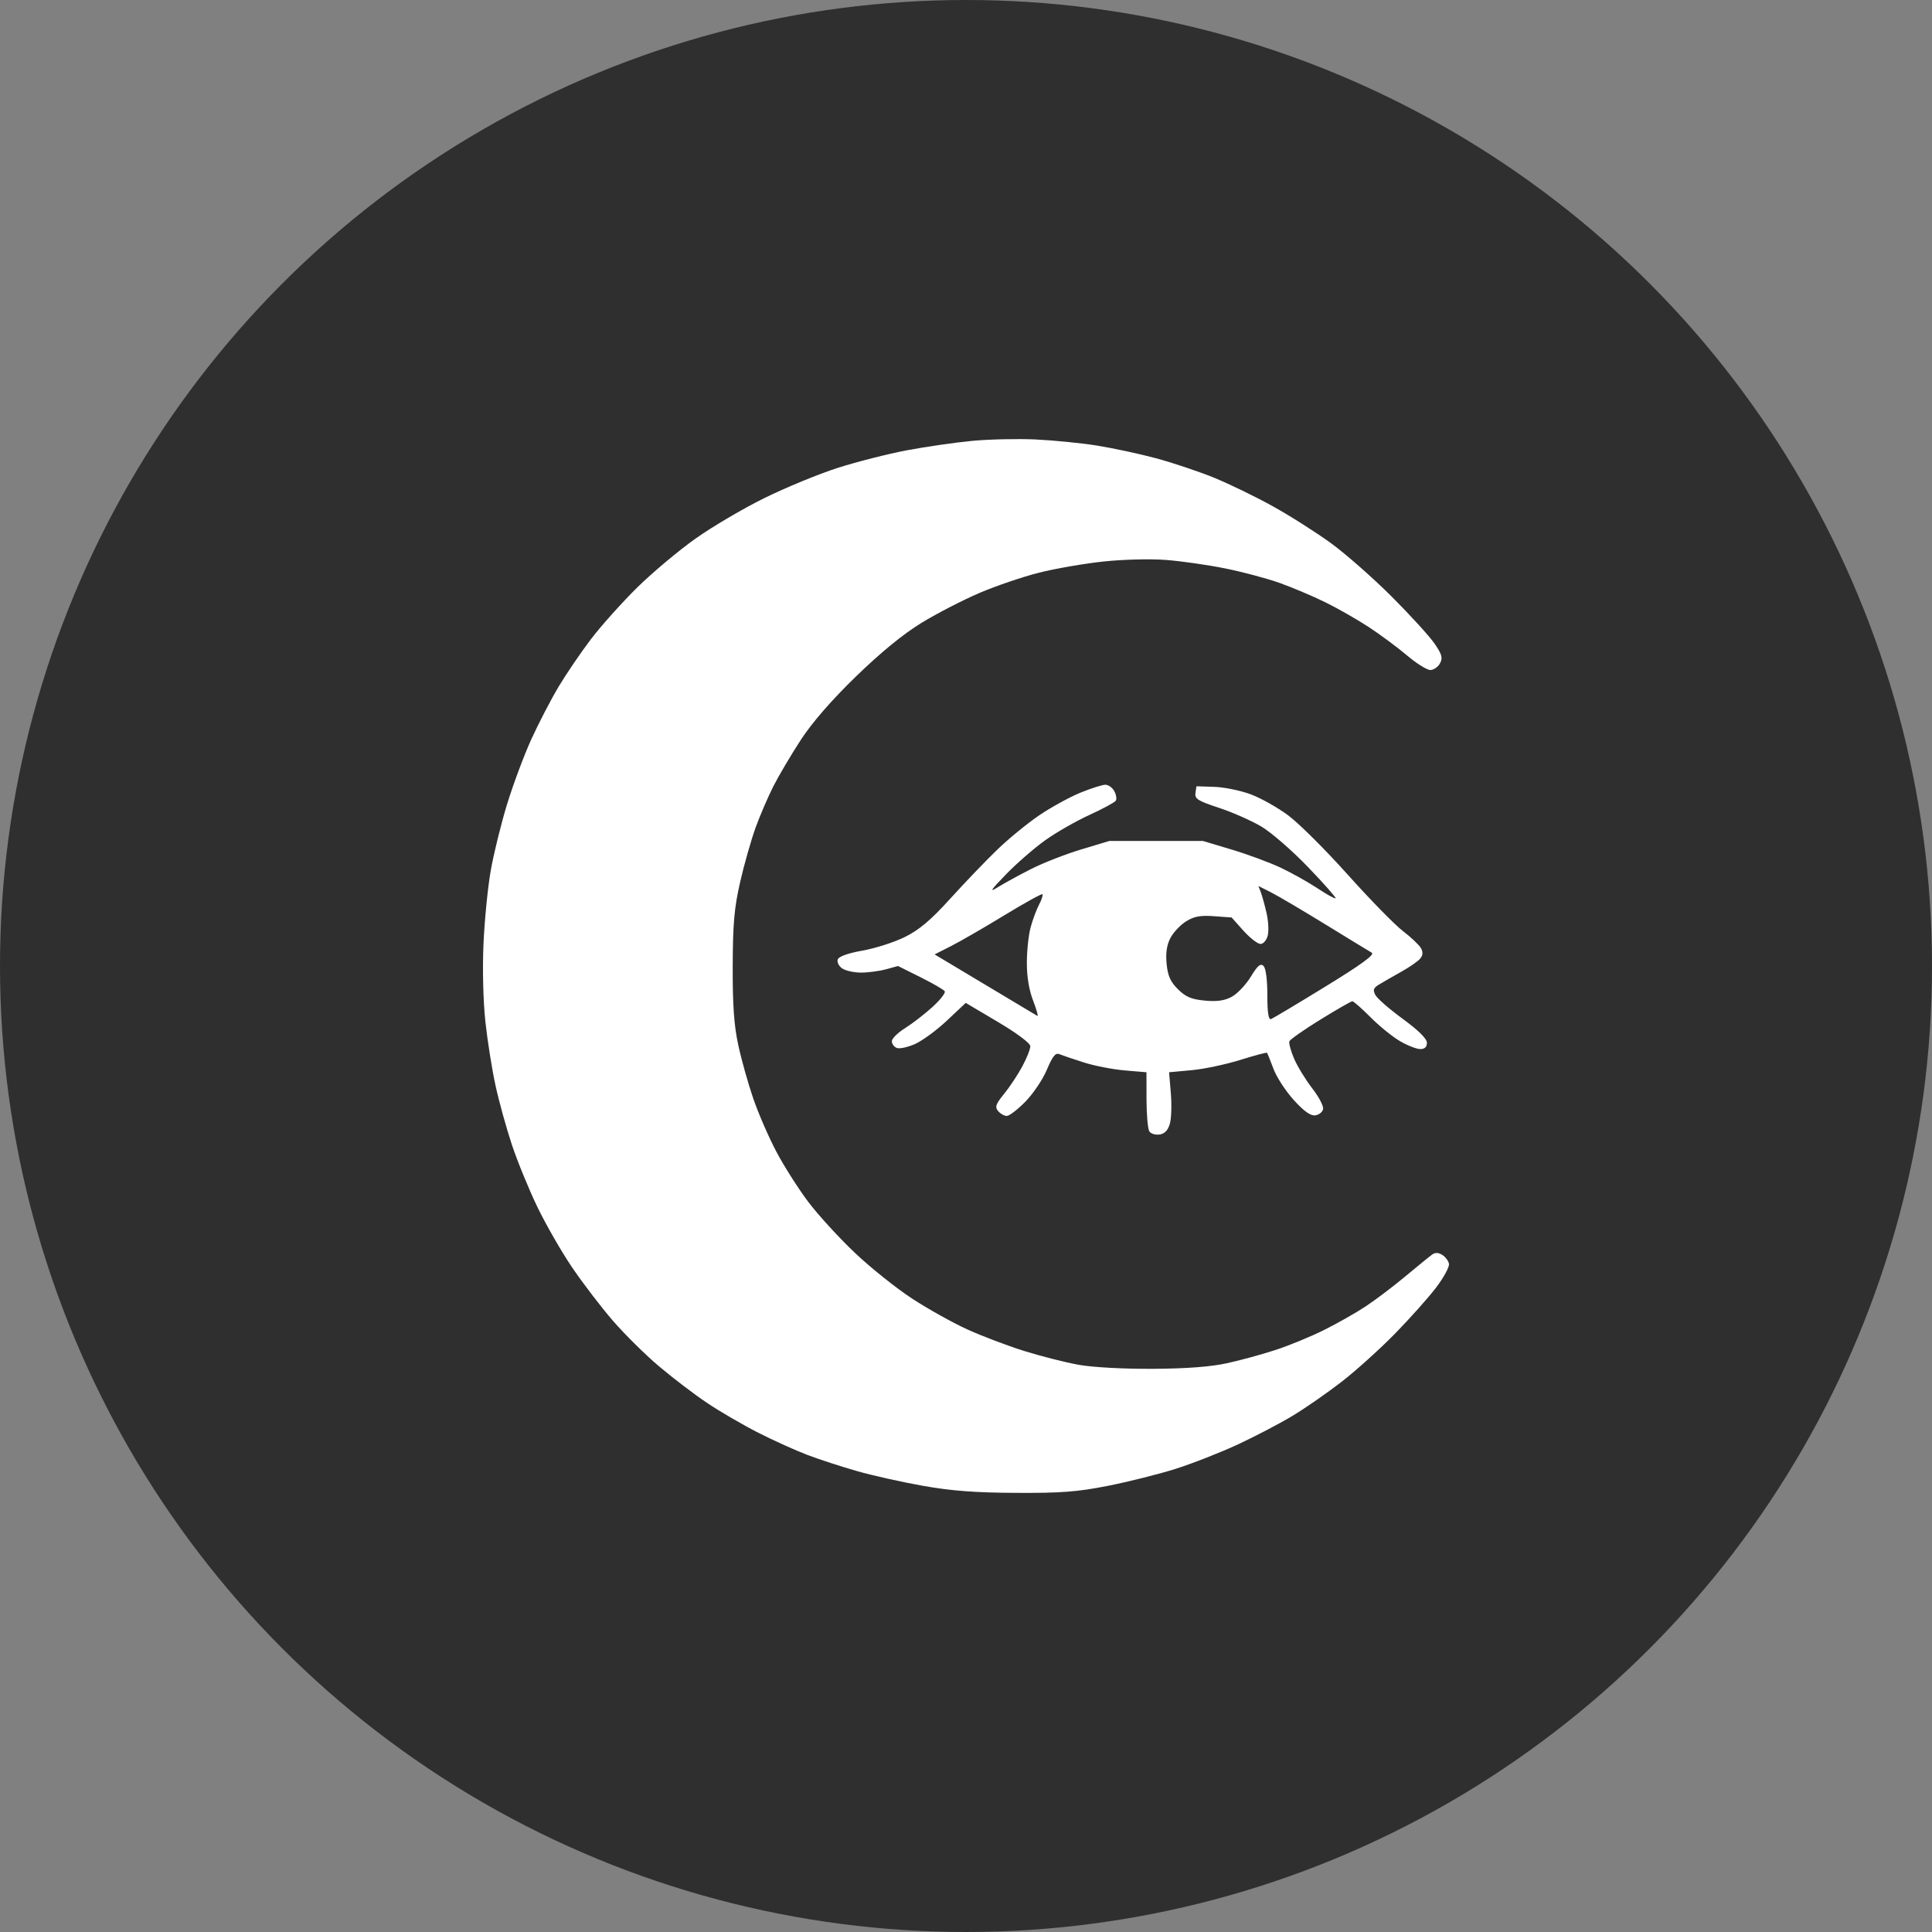 <svg width="44" height="44" viewBox="0 0 44 44" fill="none" xmlns="http://www.w3.org/2000/svg">
<rect x="0" y="0" width="44" height="44" fill="#808080" stroke="none"/>
<circle cx="22" cy="22" r="22" fill="#2F2F2F"/>
<path fill-rule="evenodd" clip-rule="evenodd" d="M22.146 10.04C21.762 10.076 21.091 10.173 20.653 10.255C20.216 10.338 19.506 10.519 19.075 10.657C18.644 10.795 17.895 11.104 17.411 11.342C16.926 11.581 16.219 11.997 15.839 12.267C15.459 12.536 14.864 13.035 14.517 13.375C14.171 13.716 13.696 14.245 13.463 14.551C13.23 14.857 12.897 15.346 12.723 15.637C12.549 15.928 12.269 16.467 12.101 16.835C11.933 17.204 11.684 17.873 11.546 18.323C11.409 18.772 11.242 19.45 11.176 19.829C11.109 20.208 11.035 20.959 11.011 21.498C10.986 22.076 11.004 22.804 11.055 23.275C11.103 23.714 11.207 24.367 11.286 24.726C11.364 25.085 11.531 25.689 11.657 26.068C11.783 26.447 12.044 27.085 12.238 27.487C12.432 27.889 12.788 28.509 13.03 28.865C13.272 29.222 13.688 29.766 13.955 30.075C14.222 30.383 14.695 30.852 15.008 31.116C15.32 31.381 15.813 31.756 16.104 31.951C16.394 32.146 16.919 32.451 17.27 32.63C17.621 32.808 18.126 33.036 18.393 33.137C18.661 33.238 19.166 33.403 19.517 33.503C19.868 33.603 20.545 33.755 21.022 33.839C21.666 33.953 22.211 33.995 23.137 33.999C24.161 34.005 24.536 33.976 25.226 33.84C25.689 33.749 26.382 33.575 26.768 33.454C27.153 33.332 27.799 33.079 28.203 32.891C28.607 32.702 29.168 32.408 29.451 32.236C29.733 32.065 30.229 31.721 30.552 31.471C30.875 31.221 31.423 30.727 31.769 30.374C32.115 30.02 32.539 29.545 32.711 29.317C32.883 29.09 33.013 28.849 32.999 28.781C32.986 28.714 32.917 28.622 32.846 28.579C32.76 28.525 32.685 28.522 32.617 28.571C32.562 28.61 32.289 28.833 32.011 29.064C31.734 29.296 31.325 29.605 31.102 29.752C30.881 29.899 30.453 30.141 30.152 30.291C29.851 30.441 29.355 30.645 29.051 30.744C28.746 30.844 28.249 30.98 27.946 31.046C27.573 31.128 27.027 31.169 26.257 31.174C25.59 31.178 24.892 31.14 24.569 31.083C24.266 31.029 23.704 30.886 23.321 30.766C22.937 30.646 22.356 30.425 22.029 30.276C21.702 30.127 21.14 29.814 20.781 29.58C20.421 29.346 19.833 28.877 19.473 28.536C19.114 28.196 18.634 27.672 18.407 27.371C18.18 27.07 17.852 26.554 17.678 26.223C17.504 25.893 17.267 25.348 17.153 25.012C17.038 24.677 16.885 24.132 16.814 23.802C16.717 23.359 16.684 22.89 16.687 22.006C16.69 21.034 16.722 20.672 16.857 20.085C16.948 19.686 17.106 19.132 17.207 18.851C17.309 18.571 17.491 18.146 17.613 17.907C17.734 17.668 18.014 17.194 18.235 16.855C18.498 16.451 18.934 15.95 19.496 15.404C20.066 14.852 20.571 14.439 20.992 14.182C21.342 13.968 21.935 13.663 22.309 13.503C22.684 13.343 23.294 13.135 23.665 13.042C24.035 12.949 24.696 12.834 25.133 12.788C25.58 12.74 26.2 12.725 26.551 12.752C26.894 12.778 27.497 12.864 27.89 12.943C28.282 13.021 28.844 13.17 29.138 13.274C29.431 13.379 29.902 13.578 30.185 13.717C30.468 13.856 30.913 14.111 31.176 14.283C31.438 14.455 31.829 14.745 32.045 14.928C32.26 15.11 32.498 15.259 32.574 15.259C32.65 15.259 32.749 15.191 32.794 15.108C32.862 14.983 32.841 14.905 32.669 14.655C32.554 14.488 32.114 14.006 31.69 13.582C31.266 13.159 30.645 12.613 30.31 12.369C29.975 12.126 29.381 11.748 28.989 11.531C28.597 11.313 27.988 11.017 27.636 10.874C27.284 10.732 26.689 10.533 26.314 10.433C25.94 10.333 25.336 10.204 24.973 10.146C24.609 10.089 23.981 10.027 23.578 10.008C23.174 9.99 22.53 10.004 22.146 10.04ZM24.607 18.052C24.365 18.151 23.947 18.38 23.678 18.561C23.409 18.743 22.978 19.094 22.721 19.342C22.463 19.59 21.981 20.092 21.649 20.458C21.195 20.959 20.936 21.177 20.607 21.34C20.366 21.459 19.933 21.598 19.645 21.649C19.321 21.706 19.106 21.782 19.08 21.848C19.057 21.906 19.1 21.998 19.175 22.052C19.25 22.106 19.445 22.15 19.609 22.15C19.773 22.15 20.029 22.116 20.179 22.075L20.451 22L20.963 22.255C21.244 22.395 21.493 22.539 21.516 22.576C21.538 22.612 21.413 22.773 21.236 22.934C21.059 23.095 20.779 23.311 20.613 23.415C20.447 23.518 20.311 23.653 20.311 23.713C20.311 23.774 20.362 23.843 20.425 23.867C20.488 23.891 20.675 23.849 20.841 23.776C21.007 23.701 21.335 23.461 21.569 23.24L21.994 22.84L22.728 23.275C23.16 23.531 23.463 23.758 23.465 23.826C23.466 23.89 23.385 24.096 23.283 24.285C23.182 24.473 22.996 24.755 22.869 24.91C22.677 25.146 22.654 25.212 22.732 25.304C22.783 25.365 22.872 25.415 22.929 25.415C22.986 25.415 23.177 25.268 23.353 25.089C23.529 24.91 23.749 24.583 23.842 24.362C23.97 24.057 24.038 23.971 24.124 24.007C24.187 24.033 24.437 24.118 24.679 24.195C24.921 24.273 25.342 24.355 25.615 24.378L26.11 24.42L26.111 25.045C26.112 25.388 26.141 25.712 26.175 25.766C26.209 25.819 26.314 25.852 26.407 25.838C26.523 25.822 26.598 25.744 26.642 25.596C26.677 25.477 26.687 25.163 26.665 24.899L26.625 24.42L27.136 24.373C27.416 24.348 27.915 24.242 28.243 24.14C28.572 24.037 28.848 23.964 28.857 23.977C28.866 23.99 28.932 24.154 29.003 24.343C29.073 24.531 29.282 24.851 29.466 25.054C29.701 25.312 29.848 25.416 29.956 25.401C30.041 25.389 30.12 25.324 30.133 25.258C30.146 25.191 30.035 24.979 29.885 24.786C29.736 24.593 29.551 24.291 29.474 24.115C29.398 23.938 29.349 23.758 29.365 23.715C29.382 23.672 29.7 23.449 30.072 23.22C30.443 22.991 30.771 22.803 30.799 22.803C30.828 22.803 31.015 22.968 31.215 23.169C31.416 23.371 31.718 23.616 31.887 23.713C32.055 23.811 32.262 23.892 32.345 23.892C32.447 23.892 32.497 23.845 32.497 23.749C32.497 23.657 32.307 23.468 31.951 23.207C31.65 22.988 31.369 22.743 31.325 22.663C31.261 22.544 31.276 22.501 31.413 22.418C31.505 22.362 31.731 22.233 31.916 22.129C32.101 22.026 32.293 21.892 32.343 21.833C32.407 21.757 32.412 21.685 32.361 21.593C32.32 21.521 32.137 21.347 31.954 21.207C31.77 21.068 31.206 20.491 30.699 19.925C30.192 19.359 29.58 18.749 29.338 18.57C29.097 18.39 28.71 18.173 28.479 18.088C28.247 18.002 27.876 17.927 27.653 17.92L27.248 17.907L27.226 18.061C27.207 18.193 27.281 18.24 27.762 18.398C28.068 18.499 28.503 18.691 28.728 18.825C28.953 18.958 29.431 19.374 29.791 19.749C30.151 20.123 30.433 20.443 30.417 20.458C30.402 20.473 30.216 20.371 30.006 20.231C29.794 20.091 29.418 19.88 29.169 19.762C28.92 19.645 28.419 19.459 28.056 19.35L27.395 19.152H26.331H25.266L24.621 19.346C24.266 19.453 23.754 19.653 23.483 19.791C23.212 19.928 22.875 20.113 22.733 20.201C22.52 20.334 22.552 20.283 22.917 19.907C23.159 19.658 23.561 19.309 23.81 19.132C24.058 18.955 24.511 18.697 24.815 18.558C25.119 18.419 25.388 18.273 25.412 18.235C25.437 18.196 25.421 18.098 25.377 18.017C25.333 17.936 25.241 17.871 25.172 17.872C25.103 17.873 24.848 17.954 24.607 18.052ZM30.187 21.054C30.711 21.375 31.185 21.666 31.242 21.698C31.314 21.74 31.005 21.966 30.187 22.467C29.551 22.858 28.993 23.191 28.947 23.209C28.889 23.231 28.863 23.065 28.863 22.663C28.863 22.313 28.829 22.051 28.776 21.999C28.709 21.932 28.642 21.988 28.485 22.246C28.372 22.43 28.177 22.635 28.051 22.702C27.886 22.79 27.715 22.814 27.437 22.788C27.133 22.759 27.003 22.704 26.828 22.53C26.656 22.36 26.596 22.226 26.569 21.952C26.545 21.704 26.572 21.523 26.656 21.361C26.723 21.233 26.884 21.063 27.013 20.983C27.196 20.869 27.338 20.843 27.649 20.866L28.049 20.895L28.319 21.197C28.468 21.362 28.642 21.498 28.707 21.498C28.772 21.498 28.845 21.413 28.872 21.307C28.899 21.202 28.886 20.965 28.842 20.781C28.799 20.597 28.74 20.386 28.711 20.312L28.659 20.178L28.947 20.323C29.105 20.403 29.663 20.732 30.187 21.054ZM23.664 20.602C23.605 20.716 23.518 20.948 23.472 21.119C23.425 21.29 23.386 21.651 23.386 21.921C23.384 22.238 23.435 22.547 23.529 22.789C23.608 22.997 23.652 23.153 23.626 23.137C23.599 23.121 23.062 22.799 22.431 22.422L21.285 21.736L21.66 21.546C21.867 21.441 22.413 21.126 22.873 20.845C23.333 20.565 23.724 20.349 23.741 20.365C23.758 20.382 23.724 20.489 23.664 20.602Z" fill="white"/>
</svg>

